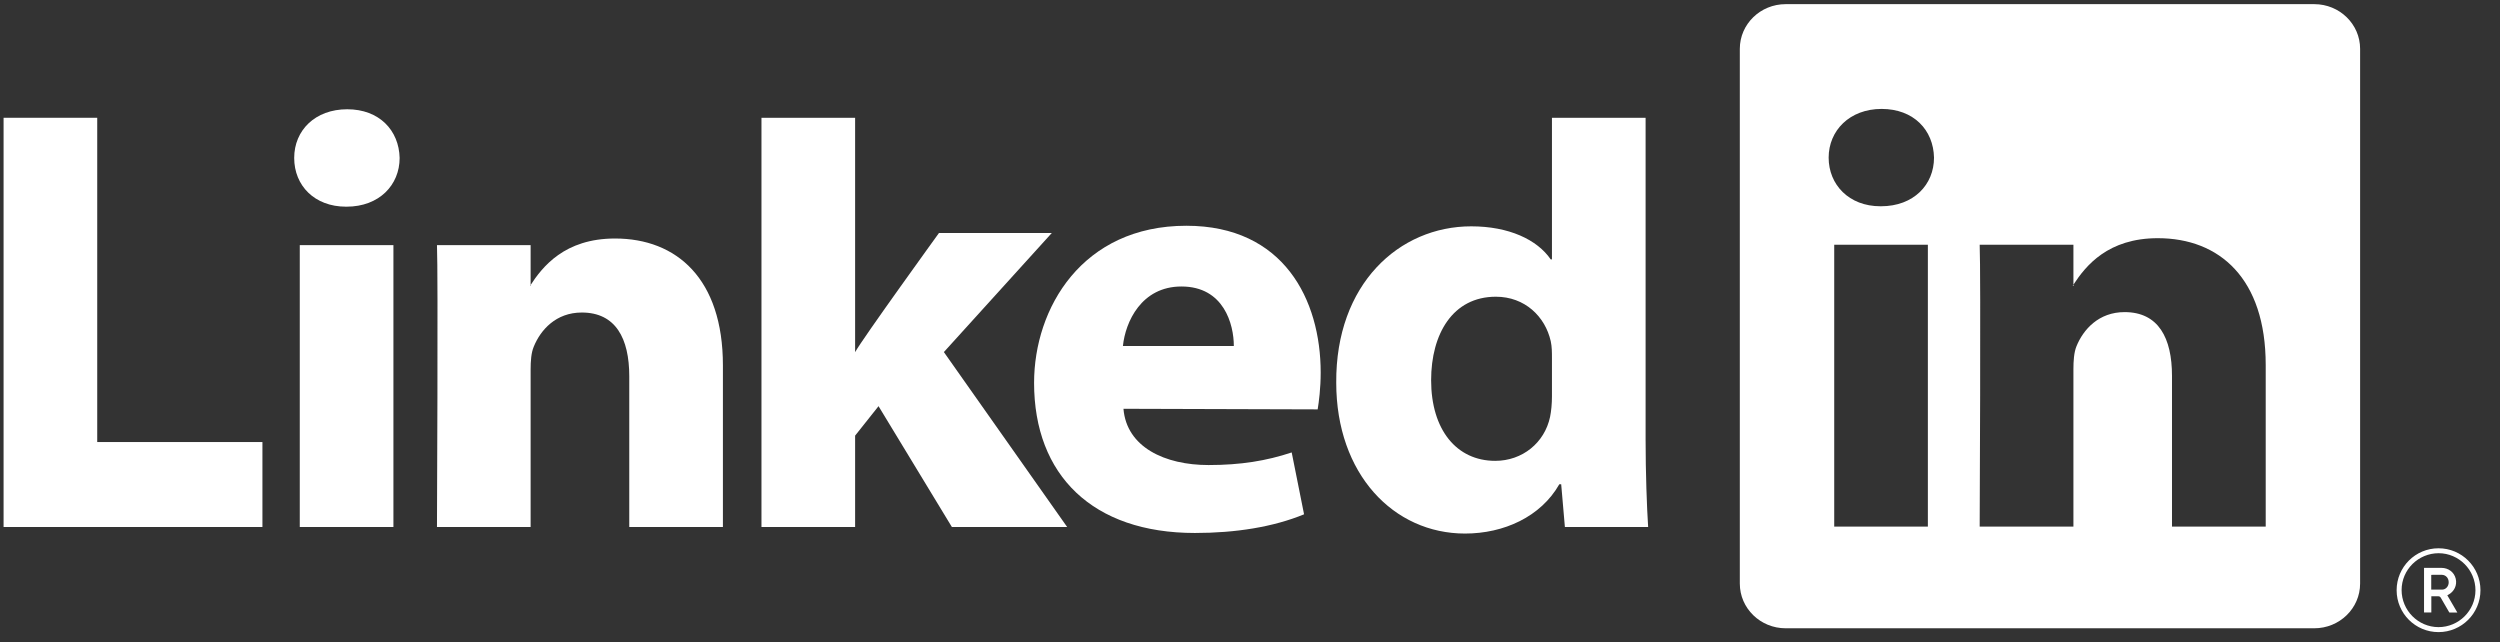 <svg xmlns="http://www.w3.org/2000/svg" width="109" height="28" viewBox="0 0 109 28" fill="none"><rect x="0" y="0" width="109" height="28" fill="#333333" stroke="none"/><path d="M90.373 12.455H90.401V12.412C90.401 12.412 90.383 12.441 90.373 12.455ZM90.373 12.455H90.401V12.412C90.401 12.412 90.383 12.441 90.373 12.455ZM100.902 0.181H77.855C76.752 0.181 75.856 1.052 75.856 2.129V25.444C75.856 26.522 76.752 27.393 77.855 27.393H100.902C102.005 27.393 102.901 26.522 102.901 25.444V2.129C102.901 1.052 102.005 0.181 100.902 0.181ZM84.055 22.96H79.972V10.671H84.055V22.96ZM82.013 8.993H81.985C80.614 8.993 79.729 8.051 79.729 6.873C79.729 5.695 80.643 4.749 82.038 4.749C83.434 4.749 84.298 5.667 84.323 6.873C84.323 8.051 83.438 8.993 82.013 8.993ZM98.785 22.96H94.699V16.389C94.699 14.736 94.11 13.608 92.632 13.608C91.501 13.608 90.829 14.368 90.533 15.1C90.426 15.364 90.401 15.732 90.401 16.099V22.96H86.314C86.314 22.96 86.368 11.824 86.314 10.671H90.401V12.412C90.944 11.577 91.915 10.385 94.081 10.385C96.769 10.385 98.785 12.141 98.785 15.914V22.96ZM90.401 12.455V12.412C90.401 12.412 90.383 12.441 90.373 12.455H90.401Z" fill="white"></path><path fill-rule="evenodd" clip-rule="evenodd" d="M0.156 22.977H11.442V19.273H4.239V5.135H0.156V22.977Z" fill="white"></path><path fill-rule="evenodd" clip-rule="evenodd" d="M15.14 4.764C13.741 4.764 12.827 5.681 12.827 6.887C12.827 8.094 13.716 9.011 15.086 9.011H15.111C16.535 9.011 17.424 8.065 17.424 6.887C17.396 5.681 16.535 4.764 15.14 4.764ZM13.07 10.689V22.977H17.153V10.689H13.07Z" fill="white"></path><path fill-rule="evenodd" clip-rule="evenodd" d="M19.052 22.977H23.135V16.114C23.135 15.746 23.16 15.379 23.271 15.118C23.567 14.386 24.238 13.626 25.366 13.626C26.843 13.626 27.436 14.754 27.436 16.403V22.977H31.519V15.932C31.519 12.155 29.503 10.399 26.815 10.399C24.613 10.399 23.645 11.631 23.106 12.47H23.135V10.689H19.052C19.105 11.841 19.052 22.977 19.052 22.977Z" fill="white"></path><path fill-rule="evenodd" clip-rule="evenodd" d="M37.283 5.135H33.2V22.977H37.283V18.994L38.304 17.709L41.502 22.977H46.528L41.153 15.35L45.857 10.16H40.938C40.938 10.16 37.58 14.804 37.283 15.354V5.135Z" fill="white"></path><path fill-rule="evenodd" clip-rule="evenodd" d="M57.582 16.246C57.582 13.069 55.972 9.843 51.725 9.843C47.185 9.843 45.086 13.433 45.086 16.692C45.086 20.722 47.642 23.238 52.099 23.238C53.873 23.238 55.515 22.977 56.857 22.424L56.318 19.726C55.219 20.093 54.091 20.276 52.692 20.276C50.786 20.276 49.119 19.494 48.983 17.823L57.45 17.849C57.503 17.534 57.582 16.928 57.582 16.246ZM48.959 15.086C49.066 14.037 49.762 12.491 51.511 12.491C53.363 12.491 53.795 14.144 53.795 15.086H48.959Z" fill="white"></path><path fill-rule="evenodd" clip-rule="evenodd" d="M71.748 19.148V5.135H67.665V11.31H67.612C67.019 10.446 65.784 9.868 64.146 9.868C61.001 9.868 58.231 12.384 58.26 16.685C58.26 20.668 60.758 23.263 63.874 23.263C65.57 23.263 67.18 22.531 67.986 21.114H68.068L68.229 22.977H71.859C71.802 22.11 71.748 20.615 71.748 19.148ZM67.665 17.288C67.665 17.602 67.636 17.916 67.583 18.177C67.344 19.305 66.376 20.093 65.192 20.093C63.5 20.093 62.397 18.73 62.397 16.578C62.397 14.561 63.339 12.937 65.22 12.937C66.484 12.937 67.369 13.801 67.612 14.875C67.665 15.111 67.665 15.375 67.665 15.611V17.288Z" fill="white"></path><path fill-rule="evenodd" clip-rule="evenodd" d="M90.401 12.412V12.455H90.373C90.373 12.455 90.391 12.427 90.401 12.412Z" fill="white"></path><path d="M106.32 27.56C105.31 27.56 104.493 26.743 104.493 25.733C104.493 24.723 105.31 23.905 106.32 23.905C107.33 23.905 108.148 24.723 108.148 25.733C108.148 26.743 107.327 27.56 106.32 27.56ZM106.316 27.343C107.202 27.343 107.926 26.625 107.93 25.74C107.933 24.851 107.212 24.123 106.327 24.12C105.438 24.12 104.71 24.837 104.71 25.726C104.71 26.615 105.431 27.339 106.316 27.343Z" fill="white"></path><path d="M105.681 24.759C105.77 24.759 105.856 24.759 105.945 24.759C106.113 24.759 106.277 24.759 106.445 24.759C106.752 24.759 107.002 24.948 107.07 25.233C107.137 25.519 107.005 25.794 106.738 25.936C106.727 25.94 106.72 25.947 106.702 25.954C106.845 26.201 106.988 26.447 107.141 26.707C107.02 26.707 106.909 26.707 106.802 26.707C106.788 26.707 106.773 26.675 106.763 26.657C106.648 26.461 106.531 26.265 106.42 26.065C106.391 26.015 106.359 25.997 106.302 25.997C106.206 26.001 106.109 25.997 106.006 25.997V26.704H105.688V24.759H105.681ZM106.002 25.708C106.159 25.708 106.316 25.708 106.47 25.708C106.638 25.708 106.766 25.562 106.763 25.387C106.763 25.205 106.638 25.066 106.466 25.062C106.331 25.062 106.199 25.062 106.063 25.062C106.045 25.062 106.024 25.062 106.002 25.066V25.712V25.708Z" fill="white"></path></svg>